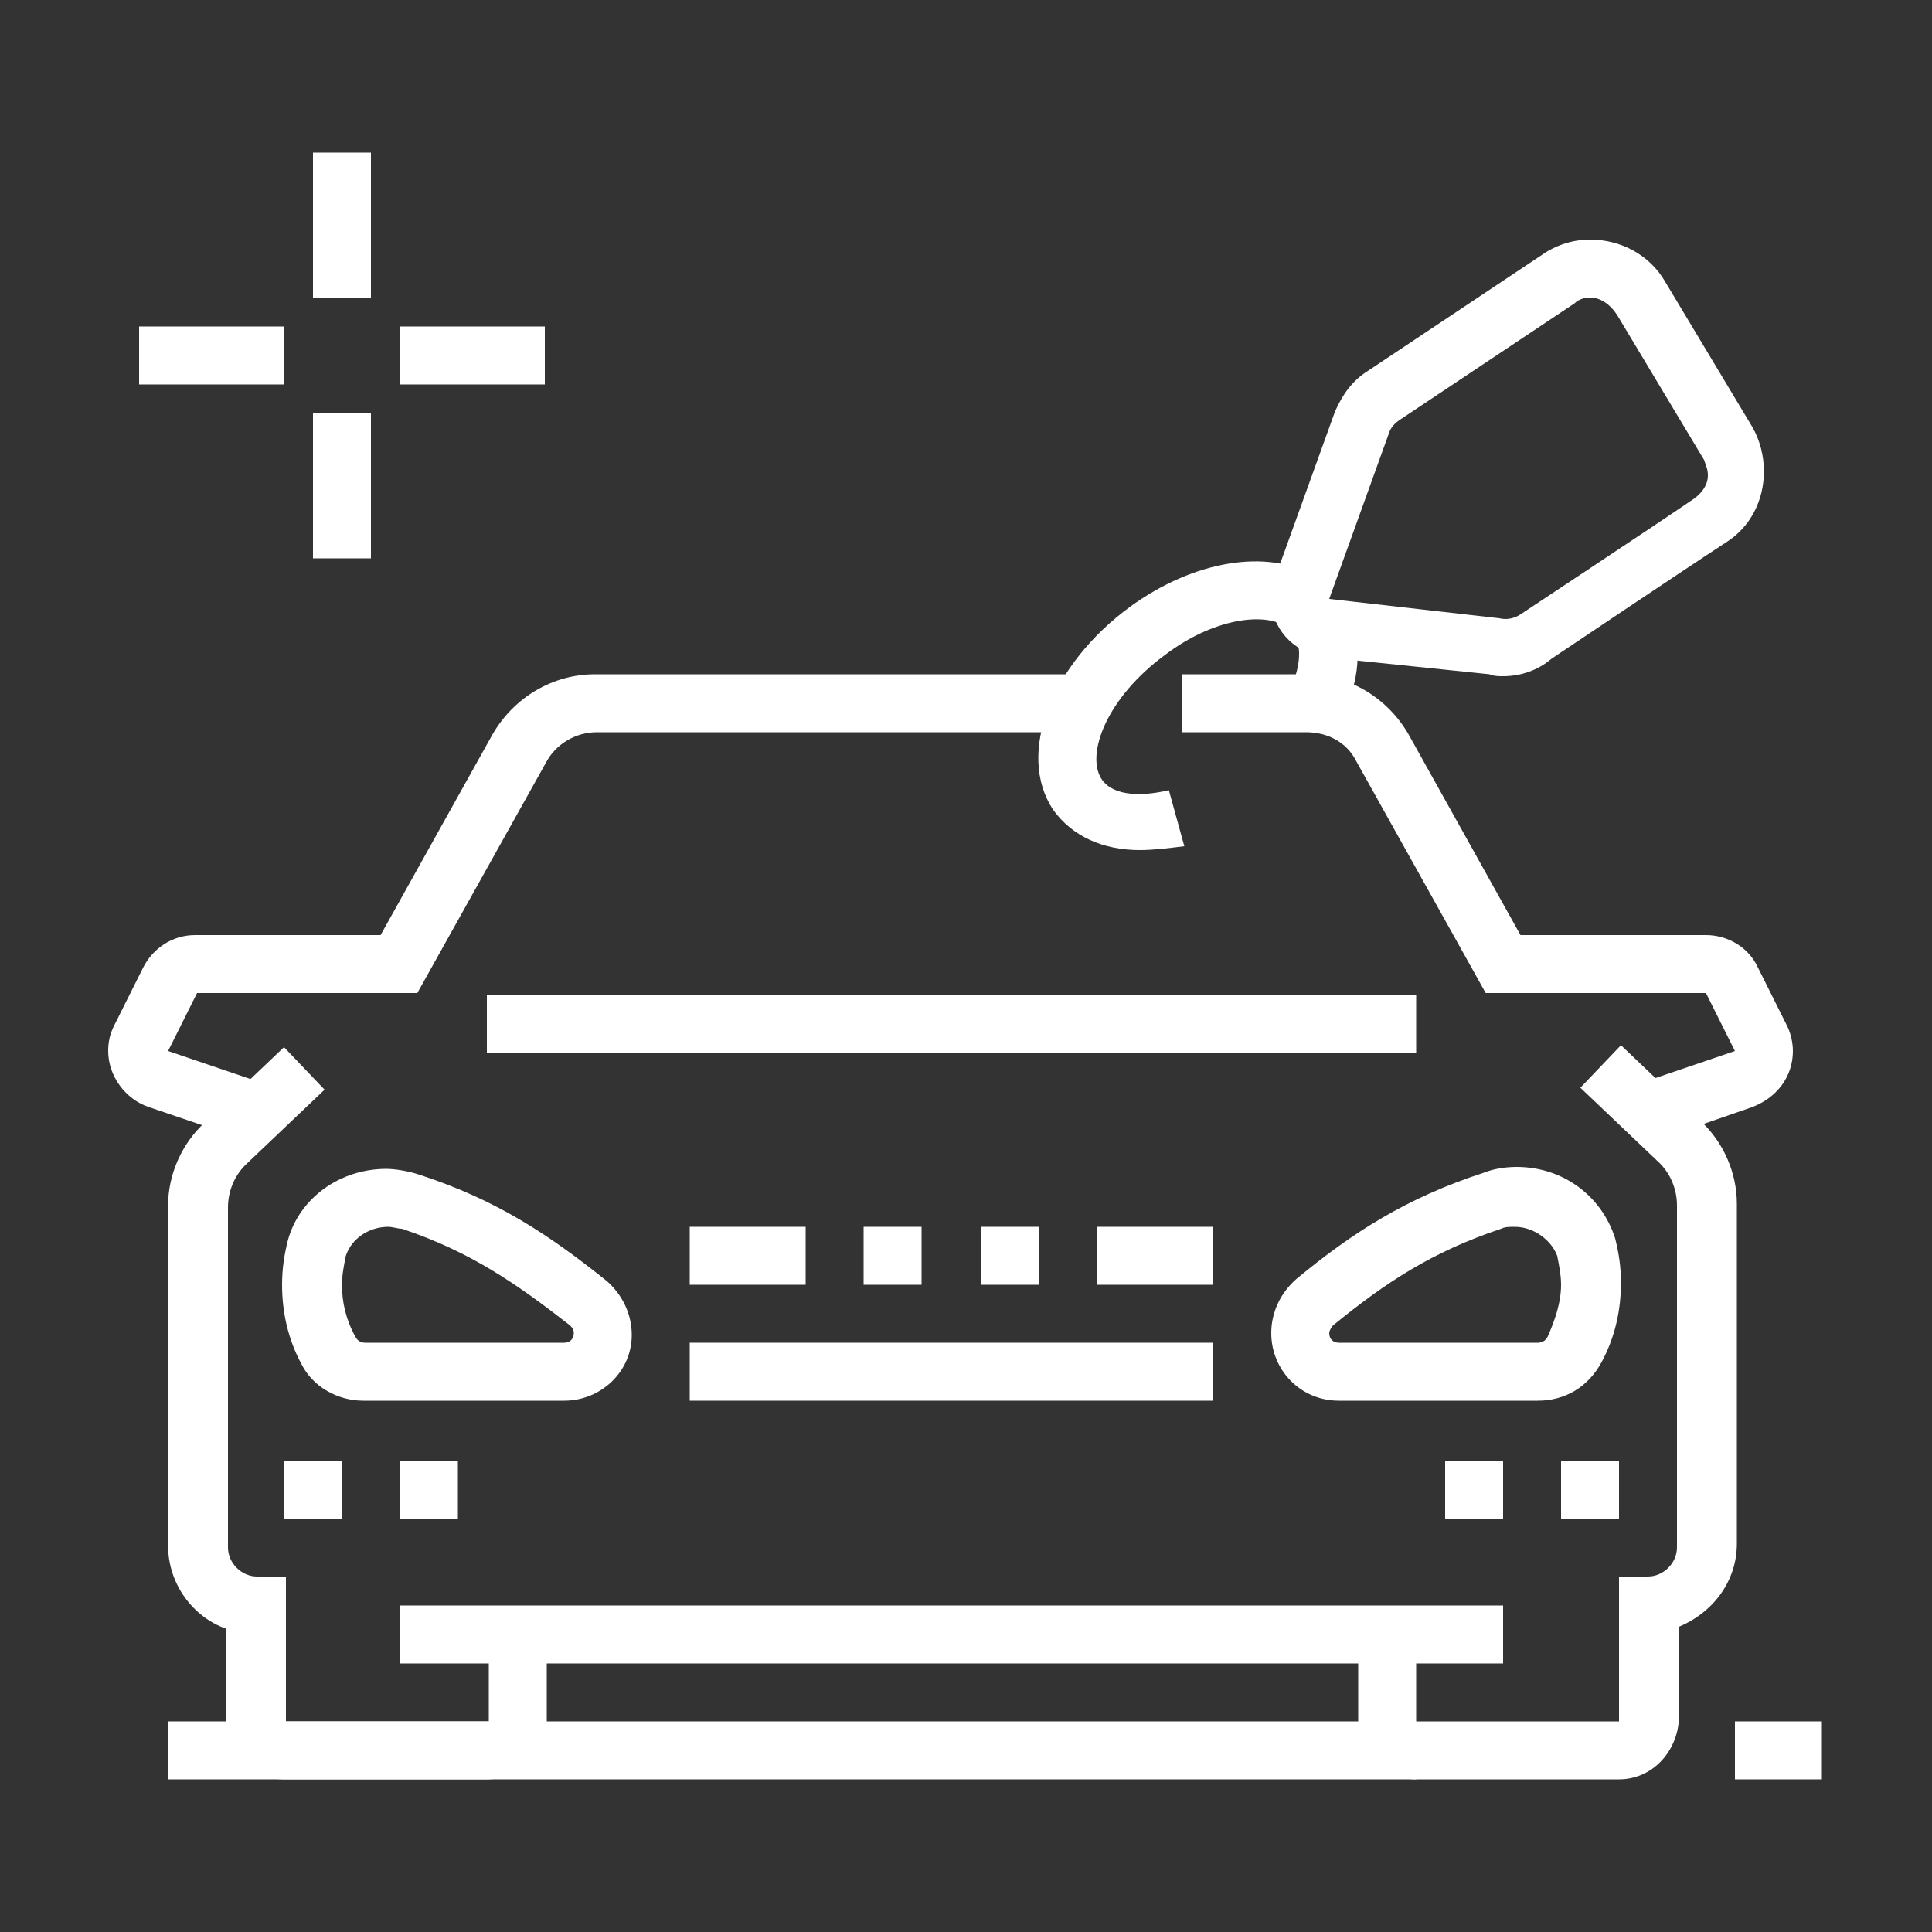<?xml version="1.0" encoding="utf-8"?>
<!-- Generator: Adobe Illustrator 24.1.0, SVG Export Plug-In . SVG Version: 6.00 Build 0)  -->
<svg version="1.1" id="Layer_1" xmlns="http://www.w3.org/2000/svg" xmlns:xlink="http://www.w3.org/1999/xlink" x="0px" y="0px"
	 width="100px" height="100px" viewBox="0 0 100 100" style="enable-background:new 0 0 100 100;" xml:space="preserve">
<rect x="0" y="0" width="100" height="100" fill="#333333" stroke="none"/>
<style type="text/css">
	.st0{fill:#FFFFFF;}
	.st1{display:none;}
	.st2{display:inline;fill:#FFFFFF;}
</style>
<g>
	<path class="st0" d="M83.8,92.1H73.3c-1.7,0-3-1.3-3-3v-4.5h3v4.5h10.5v-7.5h1.5c0.8,0,1.5-0.7,1.5-1.5V62.4c0-0.8-0.3-1.6-0.9-2.2
		l-4.1-3.9l2.1-2.2l4.1,3.9c1.2,1.1,1.9,2.7,1.9,4.3v17.6c0,2-1.3,3.6-3,4.3v4.8C86.8,90.7,85.5,92.1,83.8,92.1z"/>
	<polygon class="st0" points="53.8,63.5 50.8,63.5 50.8,66.5 53.8,66.5 53.8,63.5 	"/>
	<rect x="56.8" y="63.5" class="st0" width="6" height="3"/>
	<polygon class="st0" points="83.8,75.6 80.8,75.6 80.8,78.6 83.8,78.6 83.8,75.6 	"/>
	<polygon class="st0" points="77.8,75.6 74.8,75.6 74.8,78.6 77.8,78.6 77.8,75.6 	"/>
	<path class="st0" d="M85.8,59l-1-2.9l5-1.7l-1.5-3l-11.4,0l-6.7-12c-0.5-1-1.5-1.5-2.6-1.5h-6.4v-3h6.4c2.2,0,4.2,1.2,5.3,3.1
		l5.8,10.4h9.6c1.1,0,2.2,0.6,2.7,1.7l1.5,3c0.2,0.4,0.3,0.9,0.3,1.3c0,1.3-0.8,2.4-2.1,2.9L85.8,59z"/>
	<path class="st0" d="M12.7,59l-5-1.7c-1.2-0.4-2.1-1.6-2.1-2.9c0-0.5,0.1-0.9,0.3-1.3l1.5-3c0.5-1,1.5-1.7,2.7-1.7h9.6l5.8-10.4
		c1.1-1.9,3.1-3.1,5.3-3.1H56v3H30.9c-1.1,0-2.1,0.6-2.6,1.5l-6.7,12H10.2l-1.5,3l5,1.7L12.7,59z"/>
	<path class="st0" d="M25.2,92.1H14.7c-1.7,0-3-1.3-3-3v-4.8c-1.7-0.6-3-2.3-3-4.3V62.4c0-1.6,0.7-3.2,1.9-4.3l4.1-3.9l2.1,2.2
		l-4.1,3.9c-0.6,0.6-0.9,1.4-0.9,2.2v17.6c0,0.8,0.7,1.5,1.5,1.5h1.5v7.5h10.5v-4.5h3v4.5C28.2,90.7,26.9,92.1,25.2,92.1z"/>
	<rect x="20.7" y="83.1" class="st0" width="57.1" height="3"/>
	<rect x="8.7" y="89.1" class="st0" width="64.6" height="3"/>
	<rect x="25.2" y="51.5" class="st0" width="48.1" height="3"/>
	<rect x="35.7" y="69.5" class="st0" width="27.1" height="3"/>
	<polygon class="st0" points="47.7,63.5 44.7,63.5 44.7,66.5 47.7,66.5 47.7,63.5 	"/>
	<rect x="35.7" y="63.5" class="st0" width="6" height="3"/>
	<polygon class="st0" points="17.7,75.6 14.7,75.6 14.7,78.6 17.7,78.6 17.7,75.6 	"/>
	<polygon class="st0" points="23.7,75.6 20.7,75.6 20.7,78.6 23.7,78.6 23.7,75.6 	"/>
	<path class="st0" d="M77.8,35c-0.2,0-0.5,0-0.7-0.1L68.4,34c-1.5-0.3-2.6-1.5-2.6-3c0-0.4,0.1-0.7,0.2-1.1l3.1-8.6
		c0.4-0.9,0.9-1.6,1.7-2.1l9-6c0.7-0.5,1.6-0.8,2.5-0.8c1.6,0,3.1,0.8,3.9,2.2l4.5,7.5c0.4,0.7,0.6,1.5,0.6,2.3c0,1.5-0.7,2.9-2,3.7
		c-2.3,1.5-9,6-9,6C79.6,34.7,78.7,35,77.8,35z M82.3,15.4c-0.3,0-0.6,0.1-0.8,0.3l-9,6c-0.3,0.2-0.5,0.4-0.6,0.7L68.8,31l8.8,1
		c0.4,0.1,0.8,0,1.1-0.2c0,0,6.8-4.5,9-6c0.4-0.3,0.7-0.7,0.7-1.2c0-0.3-0.1-0.5-0.2-0.8l-4.5-7.5C83.3,15.7,82.8,15.4,82.3,15.4z"
		/>
	<rect x="89.8" y="89.1" class="st0" width="4.5" height="3"/>
	<path class="st0" d="M79.6,72.5H69.3c-2,0-3.5-1.6-3.5-3.5c0-1.1,0.5-2.1,1.3-2.8c2.9-2.4,5.7-4.2,9.7-5.5c0.5-0.2,1.1-0.3,1.7-0.3
		c2.4,0,4.4,1.5,5.1,3.7c0.2,0.8,0.3,1.5,0.3,2.3c0,1.4-0.3,2.8-1,4.1C82.2,71.8,81,72.5,79.6,72.5z M78.4,63.5
		c-0.3,0-0.5,0-0.7,0.1c-3.6,1.2-6,2.8-8.7,5c-0.1,0.1-0.2,0.3-0.2,0.4c0,0.3,0.2,0.5,0.5,0.5h10.3c0.2,0,0.4-0.1,0.5-0.3
		c0.4-0.9,0.7-1.8,0.7-2.7c0-0.5-0.1-1-0.2-1.5C80.3,64.2,79.4,63.5,78.4,63.5z"/>
	<path class="st0" d="M29.2,72.5H18.8c-1.3,0-2.6-0.7-3.2-1.9c-0.7-1.3-1-2.7-1-4.1c0-0.8,0.1-1.5,0.3-2.3c0.6-2.2,2.7-3.7,5.1-3.7
		c0.4,0,1.1,0.1,1.7,0.3c4,1.3,6.7,3.1,9.7,5.5c0.8,0.7,1.3,1.7,1.3,2.8C32.7,71,31.1,72.5,29.2,72.5z M20.1,63.5
		c-1,0-1.9,0.6-2.2,1.5c-0.1,0.5-0.2,1-0.2,1.5c0,0.9,0.2,1.8,0.7,2.7c0.1,0.2,0.3,0.3,0.5,0.3h10.3c0.3,0,0.5-0.2,0.5-0.5
		c0-0.2-0.1-0.3-0.2-0.4c-2.7-2.1-5.1-3.8-8.7-5C20.6,63.6,20.3,63.5,20.1,63.5z"/>
	<path class="st0" d="M69.4,37.2l-2.7-1.3c0.5-1.1,0.7-2.1,0.4-2.8l2.8-1.1C70.5,33.4,70.4,35.3,69.4,37.2z"/>
	<path class="st0" d="M59,44c-1.9,0-3.5-0.7-4.5-2.1c-1.9-2.9-0.1-7.5,4-10.5c3.3-2.4,7.1-3,9.5-1.6l-1.5,2.6
		c-1.1-0.7-3.7-0.4-6.2,1.5c-3,2.2-4.1,5.1-3.3,6.4c0.5,0.8,1.8,1,3.5,0.6l0.8,2.9C60.5,43.9,59.7,44,59,44z"/>
	<rect x="16.2" y="7.9" class="st0" width="3" height="7.5"/>
	<rect x="16.2" y="21.4" class="st0" width="3" height="7.5"/>
	<rect x="20.7" y="16.9" class="st0" width="7.5" height="3"/>
	<rect x="7.2" y="16.9" class="st0" width="7.5" height="3"/>
</g>
<g class="st1">
	<path class="st2" d="M81.7,93h-6c-2.5,0-4.5-2-4.5-4.5v-6h3v6c0,0.8,0.7,1.5,1.5,1.5h6c0.8,0,1.5-0.7,1.5-1.5V68.4
		c0-1.2-0.5-2.3-1.3-3.2l-9-9l-6.4-12.8c-0.5-1-1.5-1.7-2.7-1.7H36.2c-1.2,0-2.2,0.6-2.7,1.7l-6.4,12.8l-9,9c-0.9,0.9-1.3,2-1.3,3.2
		v20.1c0,0.8,0.7,1.5,1.5,1.5h6c0.8,0,1.5-0.7,1.5-1.5v-6h3v6c0,2.5-2,4.5-4.5,4.5h-6c-2.5,0-4.5-2-4.5-4.5V68.4
		c0-2,0.8-3.9,2.2-5.3l8.6-8.6L30.8,42c1-2.1,3.1-3.3,5.4-3.3h27.6c2.3,0,4.4,1.3,5.4,3.3l6.2,12.4L84,63c1.4,1.4,2.2,3.3,2.2,5.3
		v20.1C86.2,91,84.2,93,81.7,93z"/>
	<rect x="22.8" y="81" class="st2" width="54.4" height="3"/>
	<rect x="25.8" y="53.8" class="st2" width="48.3" height="3"/>
	<path class="st2" d="M22.3,59.7l-6.6-2.6c-1.2-0.5-1.9-1.6-1.9-2.8v-3.5c0-1.7,1.4-3,3-3h12.1v3H16.8v3.5l6.6,2.6L22.3,59.7z"/>
	<path class="st2" d="M77.7,59.7l-1.1-2.8l6.6-2.6v-3.5H71.1v-3h12.1c1.7,0,3,1.4,3,3v3.5c0,1.2-0.7,2.3-1.9,2.8L77.7,59.7z"/>
	<path class="st2" d="M25.8,76.4H15.3v-3h10.6c0.8,0,1.5-0.7,1.5-1.5v-1.5c0-0.8-0.7-1.5-1.5-1.5H15.4v-3h10.5c2.5,0,4.5,2,4.5,4.5
		v1.5C30.4,74.4,28.3,76.4,25.8,76.4z"/>
	<path class="st2" d="M84.7,76.4H74.2c-2.5,0-4.5-2-4.5-4.5v-1.5c0-2.5,2-4.5,4.5-4.5h10.5v3H74.2c-0.8,0-1.5,0.7-1.5,1.5v1.5
		c0,0.8,0.7,1.5,1.5,1.5h10.6V76.4z"/>
	<polygon class="st2" points="34.6,83.4 32.2,81.6 37.2,74.9 62.8,74.9 67.8,81.6 65.4,83.4 61.3,77.9 38.7,77.9 	"/>
	<rect x="37.9" y="68.9" class="st2" width="7.6" height="3"/>
	<rect x="48.5" y="68.9" class="st2" width="3" height="3"/>
	<rect x="54.5" y="68.9" class="st2" width="7.6" height="3"/>
	<rect x="37.9" y="62.8" class="st2" width="24.2" height="3"/>
	<path class="st2" d="M51.5,40.2h-3v-3c0-1.7-1.4-3-3-3H28.9c-3.3,0-6-2.7-6-6v-4.5c0-3.3,2.7-6,6-6h13.6v3H28.9c-1.7,0-3,1.4-3,3
		v4.5c0,1.7,1.4,3,3,3h16.6c3.3,0,6,2.7,6,6V40.2z"/>
	<path class="st2" d="M60.6,31.1c-2.5,0-4.5-2-4.5-4.5V11.5C56,9,58.1,7,60.6,7c2.5,0,4.5,2,4.5,4.5v15.1
		C65.1,29.1,63.1,31.1,60.6,31.1z M60.6,10c-0.8,0-1.5,0.7-1.5,1.5v15.1c0,0.8,0.7,1.5,1.5,1.5c0.8,0,1.5-0.7,1.5-1.5V11.5
		C62.1,10.7,61.4,10,60.6,10z"/>
	<path class="st2" d="M57.6,28.1H50c-5,0-9.1-4.1-9.1-9.1S45,10,50,10h7.6v3H50c-3.3,0-6,2.7-6,6s2.7,6,6,6h7.6V28.1z"/>
	<rect x="63.6" y="14.5" class="st2" width="7.6" height="3"/>
	<rect x="63.6" y="20.6" class="st2" width="7.6" height="3"/>
</g>
<g class="st1">
	<path class="st2" d="M74,87.9c-4.1,0-7.5-3.4-7.5-7.5c0-4.1,3.4-7.5,7.5-7.5c4.1,0,7.5,3.4,7.5,7.5C81.6,84.5,78.2,87.9,74,87.9z
		 M74,75.9c-2.5,0-4.5,2-4.5,4.5c0,2.5,2,4.5,4.5,4.5c2.5,0,4.5-2,4.5-4.5C78.6,77.9,76.5,75.9,74,75.9z"/>
	<path class="st2" d="M22.9,87.9c-5,0-9-4-9-9s4-9,9-9s9,4,9,9S27.9,87.9,22.9,87.9z M22.9,72.8c-3.3,0-6,2.7-6,6c0,3.3,2.7,6,6,6
		s6-2.7,6-6C29,75.5,26.3,72.8,22.9,72.8z"/>
	<rect x="33.5" y="83.4" class="st2" width="36.6" height="3"/>
	<path class="st2" d="M87.1,80.7L80.5,71c-1.1-1.6-3-2.6-5-2.6c-1.2,0-2.2,0.3-3,0.8l-9.2,6l-1.6-2.5l9.2-6c1.3-0.8,2.9-1.3,4.6-1.3
		c3,0,5.8,1.5,7.4,3.9l6.6,9.7L87.1,80.7z"/>
	<rect x="44.6" y="79.2" transform="matrix(0.836 -0.549 0.549 0.836 -35.713 41.911)" class="st2" width="15.2" height="3"/>
	<path class="st2" d="M90.6,86.4h-7.5v-3h7.5c0.8,0,1.5-0.7,1.5-1.5v-2.3c0-1.7-1-3.3-2.5-4l-8.7-4.3l1.3-2.7l8.7,4.3
		c2.6,1.3,4.2,3.9,4.2,6.7v2.3C95.1,84.4,93.1,86.4,90.6,86.4z"/>
	<path class="st2" d="M74.9,68.2L53.4,57.4c-2.3-1.2-5.1-1.4-7.6-0.7l-31.1,8.8l-0.8-2.9L45,53.8c3.2-0.9,6.8-0.6,9.7,0.9l21.5,10.8
		L74.9,68.2z"/>
	<path class="st2" d="M18.4,86.4h-6.9c-2,0-3.8-1.1-4.7-2.9c-0.9-1.8-1.9-4.7-1.9-8.4c0-5.3,2.2-9,3-10.3v-10c0-1.7,1.3-3,3-3
		c0.4,0,0.8,0.1,1.1,0.2l7.5,3c1.2,0.5,1.9,1.6,1.9,2.8v4.7h-3v-4.7l-7.5-3l0,11.1l-0.3,0.4c0,0-2.7,3.5-2.7,8.8
		c0,3.1,0.9,5.6,1.6,7.1c0.4,0.7,1.1,1.2,2,1.2h6.9V86.4z"/>
	
		<rect x="46.6" y="41.9" transform="matrix(0.17 -0.985 0.985 0.17 -23.896 101.123)" class="st2" width="3" height="45.6"/>
	<rect x="38.8" y="65.9" transform="matrix(0.17 -0.985 0.985 0.17 -35.077 97.334)" class="st2" width="3" height="7.2"/>
	<path class="st2" d="M74.4,59.9L72,58.1c3.3-4.4,5.1-9.7,5.1-15.3c0-14.1-11.5-25.6-25.6-25.6S26,28.7,26,42.8
		c0,3.4,0.6,6.6,1.9,9.7l-2.8,1.1c-1.4-3.5-2.1-7.1-2.1-10.9c0-15.7,12.8-28.6,28.6-28.6S80.1,27,80.1,42.8
		C80.1,49,78.1,54.9,74.4,59.9z"/>
	<path class="st2" d="M81.8,34c-1.9-6.5-5.9-12.3-11.3-16.4l1.8-2.4c5.9,4.5,10.3,10.9,12.4,18L81.8,34z"/>
	<path class="st2" d="M68.3,16.1c-0.7-0.5-1.5-0.9-2.2-1.3l1.4-2.7c0.8,0.4,1.7,0.9,2.4,1.4L68.3,16.1z"/>
	<path class="st2" d="M26.4,23.7L24,21.9c0.6-0.8,1.2-1.5,1.9-2.3l2.2,2C27.5,22.3,26.9,23,26.4,23.7z"/>
	<path class="st2" d="M17.1,45.7c-0.1-1-0.1-2-0.1-3c0-6.6,1.9-13,5.4-18.6l2.5,1.6c-3.2,5.1-4.9,10.9-4.9,17c0,0.9,0,1.8,0.1,2.7
		L17.1,45.7z"/>
	<path class="st2" d="M51.5,48.8c-3.3,0-6-2.7-6-6c0-1.8,0.8-3.4,2.1-4.6l15.2-12.9c0.4-0.3,0.9-0.5,1.5-0.5c1.2,0,2.3,1,2.3,2.3
		c0,0.4-0.1,0.7-0.3,1.1l-9.5,17.6C55.7,47.6,53.7,48.8,51.5,48.8z M61.7,30.2L49.6,40.5c-0.7,0.6-1.1,1.4-1.1,2.3c0,1.7,1.3,3,3,3
		c1.1,0,2.1-0.6,2.6-1.6L61.7,30.2z"/>
	<rect x="29" y="41.3" class="st2" width="4.5" height="3"/>
	<rect x="69.5" y="41.3" class="st2" width="4.5" height="3"/>
	<rect x="50" y="20.2" class="st2" width="3" height="4.5"/>
	<rect x="35.7" y="26.2" transform="matrix(0.707 -0.707 0.707 0.707 -9.263 34.687)" class="st2" width="3" height="4.6"/>
</g>
</svg>
